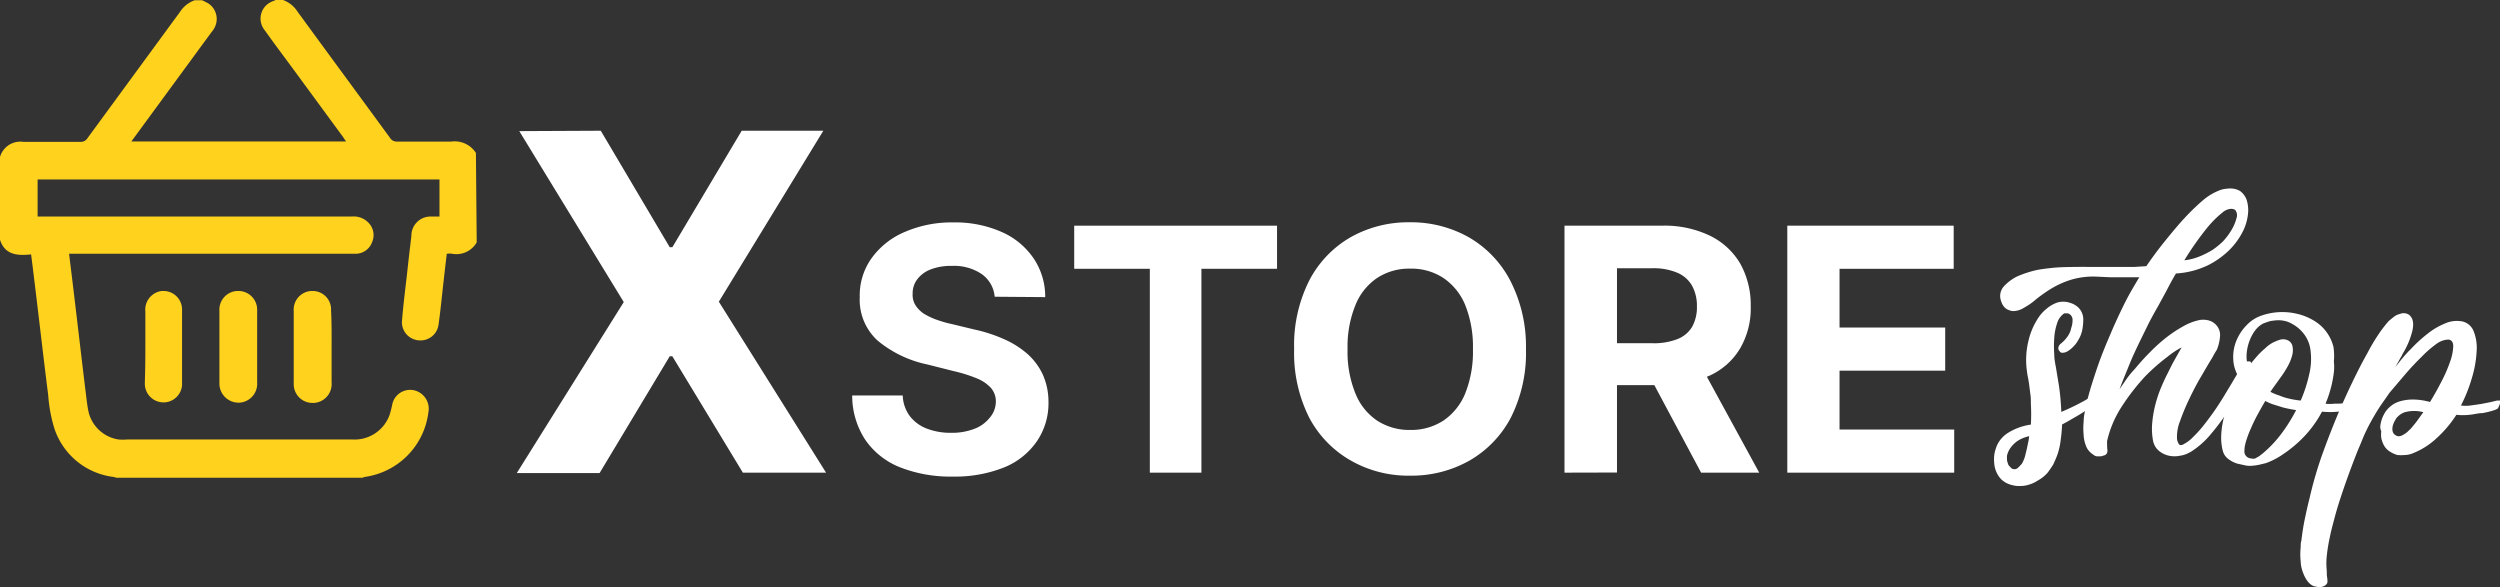<svg id="logo" xmlns="http://www.w3.org/2000/svg" viewBox="0 0 191.42 44.97" fill="#ffffff"><rect x="0" y="0" width="191.42" height="44.97" fill="#333333" stroke="none"/><defs><style>.cls-1{fill:#ffd21d;}</style></defs><g id="Xstore"><path d="M-452.25-69.27l5.28,8.92h.2l5.31-8.92h6.25l-8,13.09L-435-43.09h-6.37L-446.77-52h-.2l-5.37,8.94h-6.34l8.19-13.09-8-13.09Z" transform="translate(498.25 79.28)"/><path d="M-422.09-56.56a2.36,2.36,0,0,0-1-1.74,3.78,3.78,0,0,0-2.28-.62,4.25,4.25,0,0,0-1.65.28,2.32,2.32,0,0,0-1,.75,1.75,1.75,0,0,0-.35,1.09,1.5,1.5,0,0,0,.21.88,2.27,2.27,0,0,0,.65.66,5.36,5.36,0,0,0,1,.47,9.46,9.46,0,0,0,1.17.33l1.7.41a11.62,11.62,0,0,1,2.27.74,7,7,0,0,1,1.79,1.13,4.86,4.86,0,0,1,1.18,1.59,5.14,5.14,0,0,1,.43,2.1,5.16,5.16,0,0,1-.89,3,5.57,5.57,0,0,1-2.51,2,10.13,10.13,0,0,1-3.94.7,10.54,10.54,0,0,1-4-.7A5.82,5.82,0,0,1-432-45.61,6.16,6.16,0,0,1-433-49h3.87a2.81,2.81,0,0,0,.55,1.59,3,3,0,0,0,1.3.95,5.09,5.09,0,0,0,1.85.32,4.75,4.75,0,0,0,1.77-.3,2.68,2.68,0,0,0,1.16-.82A1.9,1.9,0,0,0-422-48.5a1.57,1.57,0,0,0-.37-1.07,2.94,2.94,0,0,0-1.09-.74,11,11,0,0,0-1.75-.55l-2.06-.52a8.73,8.73,0,0,1-3.78-1.82,4.22,4.22,0,0,1-1.37-3.33,4.88,4.88,0,0,1,.92-3,6,6,0,0,1,2.55-2,9,9,0,0,1,3.69-.72,8.79,8.79,0,0,1,3.68.72,5.76,5.76,0,0,1,2.45,2,5.24,5.24,0,0,1,.91,3Z" transform="translate(498.25 79.28)"/><path d="M-416-58.7V-62h15.53v3.3h-5.79v15.61h-3.95V-58.7Z" transform="translate(498.25 79.28)"/><path d="M-381.41-52.55a11,11,0,0,1-1.17,5.27A8.19,8.19,0,0,1-385.76-44a9,9,0,0,1-4.51,1.14A8.86,8.86,0,0,1-394.79-44,8.17,8.17,0,0,1-398-47.29a11,11,0,0,1-1.16-5.26A11,11,0,0,1-398-57.81a8.17,8.17,0,0,1,3.17-3.31,9,9,0,0,1,4.52-1.14,9,9,0,0,1,4.51,1.14,8.19,8.19,0,0,1,3.18,3.31A11,11,0,0,1-381.41-52.55Zm-4.06,0a8.58,8.58,0,0,0-.59-3.37A4.6,4.6,0,0,0-387.74-58a4.44,4.44,0,0,0-2.53-.71,4.44,4.44,0,0,0-2.53.71,4.52,4.52,0,0,0-1.67,2.09,8.4,8.4,0,0,0-.6,3.37,8.41,8.41,0,0,0,.6,3.38,4.52,4.52,0,0,0,1.67,2.09,4.52,4.52,0,0,0,2.53.71,4.52,4.52,0,0,0,2.53-.71,4.6,4.6,0,0,0,1.68-2.09A8.6,8.6,0,0,0-385.47-52.55Z" transform="translate(498.25 79.28)"/><path d="M-378.46-43.09V-62H-371a8,8,0,0,1,3.66.76A5.44,5.44,0,0,1-365-59.09a6.49,6.49,0,0,1,.8,3.27,6.08,6.08,0,0,1-.82,3.23,5.25,5.25,0,0,1-2.35,2.08,8.67,8.67,0,0,1-3.71.72h-5V-53h4.35a4.93,4.93,0,0,0,1.9-.31,2.28,2.28,0,0,0,1.14-.94,3.1,3.1,0,0,0,.37-1.56,3.22,3.22,0,0,0-.37-1.59,2.35,2.35,0,0,0-1.14-1,4.68,4.68,0,0,0-1.92-.34h-2.69v15.64Zm10.21-8.61,4.7,8.61H-368l-4.6-8.61Z" transform="translate(498.25 79.28)"/><path d="M-361.4-43.09V-62h12.74v3.3h-8.74v4.5h8.09v3.3h-8.09v4.51h8.78v3.3Z" transform="translate(498.25 79.28)"/></g><g id="shop"><path d="M-342.23-42.48a2.48,2.48,0,0,1-.67.31,2.05,2.05,0,0,1-.62.1,1.88,1.88,0,0,1-.63-.06,1.8,1.8,0,0,1-.86-.44,1.94,1.94,0,0,1-.43-.69,2.14,2.14,0,0,1-.12-.59,2.9,2.9,0,0,1,0-.52,2.1,2.1,0,0,1,.11-.51,2.14,2.14,0,0,1,.3-.64,2.28,2.28,0,0,1,.67-.63,4.54,4.54,0,0,1,1.73-.62,13.7,13.7,0,0,0,0-1.57c0-.28,0-.56-.05-.83-.06-.51-.11-.9-.17-1.19s-.06-.34-.08-.49a6.11,6.11,0,0,1,.1-2.27,5.37,5.37,0,0,1,.69-1.7,3.06,3.06,0,0,1,.7-.81,2.55,2.55,0,0,1,.79-.47,1.61,1.61,0,0,1,1,0,1.6,1.6,0,0,1,.68.39,1.3,1.3,0,0,1,.35,1,4.24,4.24,0,0,1-.06.61,2.25,2.25,0,0,1-.32.85,2,2,0,0,1-.38.51,2,2,0,0,1-.43.35.74.74,0,0,1-.4.12.22.22,0,0,1-.22-.12.32.32,0,0,1-.05-.4.48.48,0,0,1,.16-.19,2.59,2.59,0,0,0,.48-.51,1.67,1.67,0,0,0,.3-.68,1.79,1.79,0,0,0,.1-.69.53.53,0,0,0-.18-.33.44.44,0,0,0-.19-.1H-340l-.19,0a1.38,1.38,0,0,0-.55.76,4.36,4.36,0,0,0-.22,1.13,8.54,8.54,0,0,0,0,1.24c0,.42.09.78.14,1.08s.12.74.22,1.34a18.73,18.73,0,0,1,.18,2,18.5,18.5,0,0,0,1.81-.88l.92-.55c.11-.08.18-.09.22,0a.34.34,0,0,1,.05.2,2.6,2.6,0,0,1,0,.35c-.3.22-.62.43-.94.65s-.6.4-.95.6-.69.41-1.05.59a12.09,12.09,0,0,1-.11,1.21,5.38,5.38,0,0,1-.24,1.08c-.09.25-.2.5-.32.76a7.36,7.36,0,0,1-.46.67A2.91,2.91,0,0,1-342.23-42.48Zm-2.27-1.29c0,.05.05.1.08.16a1.58,1.58,0,0,1,.13.13.28.28,0,0,0,.17.11.38.38,0,0,0,.38-.09c.11-.1.21-.21.3-.31a2.57,2.57,0,0,0,.24-.57c.05-.2.1-.39.14-.57s.07-.34.1-.48a3.54,3.54,0,0,0,.08-.49,2.51,2.51,0,0,0-.93.39,2.35,2.35,0,0,0-.5.5,1.61,1.61,0,0,0-.27.62c0,.09,0,.19,0,.3A1.33,1.33,0,0,0-344.5-43.77Z" transform="translate(498.25 79.28)"/><path d="M-336.91-45.53a.88.88,0,0,0,0,.24,1,1,0,0,0,0,.19.93.93,0,0,1,0,.14.7.7,0,0,1,0,.35.35.35,0,0,1-.28.21.6.6,0,0,1-.24.06h-.26a.48.48,0,0,1-.28-.13,1.4,1.4,0,0,1-.49-.51,2.58,2.58,0,0,1-.25-1,5.21,5.21,0,0,1,0-1c0-.38.09-.77.16-1.16.13-.56.28-1.13.46-1.7s.36-1.13.55-1.66.38-1,.57-1.47l.5-1.17c.29-.66.6-1.32.94-2s.71-1.28,1.08-1.91l-1.13,0h-1.07l-1.09-.05a5.94,5.94,0,0,0-2,.26,6.94,6.94,0,0,0-1.5.69,11.24,11.24,0,0,0-1.14.81,5,5,0,0,1-.89.62,1.59,1.59,0,0,1-.86.26,1.2,1.2,0,0,1-.54-.2,1.09,1.09,0,0,1-.35-.54,1.1,1.1,0,0,1,.19-1.14,3.48,3.48,0,0,1,1-.76,8.16,8.16,0,0,1,1.56-.51c.31-.06.7-.11,1.17-.16s.94-.06,1.58-.07,1.43,0,2.39,0c.46,0,.89,0,1.28,0l1,0,.94-.06c.49-.72,1-1.4,1.49-2s1-1.22,1.48-1.73A16.77,16.77,0,0,1-329.51-64a4.36,4.36,0,0,1,1.19-.7,1.83,1.83,0,0,1,.56-.13,1.9,1.9,0,0,1,.53,0,1.32,1.32,0,0,1,.53.2,1.49,1.49,0,0,1,.46.62,2.64,2.64,0,0,1,.13.92,3.89,3.89,0,0,1-.35,1.41,5.57,5.57,0,0,1-1.11,1.56,6.57,6.57,0,0,1-1.6,1.14,6.52,6.52,0,0,1-2.47.64c-.26.43-.5.88-.73,1.33l-.66,1.21c-.25.43-.47.84-.67,1.22l-.78,1.59c-.23.49-.48,1-.74,1.65s-.51,1.23-.74,1.86l.52-.76a6.62,6.62,0,0,1,.64-.78c.34-.41.71-.83,1.12-1.24a13.27,13.27,0,0,1,1.25-1.14,9.82,9.82,0,0,1,1.3-.87,4.3,4.3,0,0,1,1.27-.5,1.57,1.57,0,0,1,.61,0,1.18,1.18,0,0,1,.58.27,1.13,1.13,0,0,1,.4,1,3.34,3.34,0,0,1-.24,1c-.09.14-.18.29-.26.44a4.83,4.83,0,0,1-.28.47l-.69,1.18c-.3.51-.59,1.06-.86,1.63a16.58,16.58,0,0,0-.72,1.72,3.26,3.26,0,0,0-.24,1.39.91.91,0,0,0,.13.37c.07.13.22.14.43,0a2.61,2.61,0,0,0,.69-.54q.38-.37.69-.75c.25-.31.5-.64.76-1s.55-.8.81-1.22l.7-1.16c.21-.36.41-.68.58-1a4.93,4.93,0,0,1,.44-.63.12.12,0,0,1,.09,0,.86.86,0,0,1,.27,0c.07,0,.09.11.08.22a3.19,3.19,0,0,0-.12.34,5.56,5.56,0,0,1-.32.71A20.08,20.08,0,0,1-327.54-48a15.35,15.35,0,0,1-1.34,1.85,6.53,6.53,0,0,1-1.63,1.47l-.28.14a2.11,2.11,0,0,1-.58.16,2,2,0,0,1-.77,0,1.82,1.82,0,0,1-.83-.4,1.36,1.36,0,0,1-.43-.78,4.92,4.92,0,0,1-.07-1.19,8.47,8.47,0,0,1,.22-1.42,9.31,9.31,0,0,1,.47-1.44c.13-.31.28-.65.46-1s.35-.72.51-1l.6-1.07a6.25,6.25,0,0,0-1.07.71A14.93,14.93,0,0,0-334-50.46a16.69,16.69,0,0,0-1.76,2.26A8.19,8.19,0,0,0-336.91-45.53Zm9.8-17.68a.62.62,0,0,0-.31-.08,1.12,1.12,0,0,0-.67.29,7.74,7.74,0,0,0-1.16,1.16A22.87,22.87,0,0,0-331-59.35a4.33,4.33,0,0,0,1.25-.33,6.61,6.61,0,0,0,.93-.48,6.17,6.17,0,0,0,.76-.62,4.91,4.91,0,0,0,.81-1.14,3.68,3.68,0,0,0,.27-.75A.65.65,0,0,0-327.11-63.21Z" transform="translate(498.25 79.28)"/><path d="M-319.55-51.6a4,4,0,0,1,0,.83,10.3,10.3,0,0,1-.18,1,9.05,9.05,0,0,1-.46,1.4,2.7,2.7,0,0,0,.67,0c.27,0,.54,0,.81-.05s.53-.06.78-.11a2.73,2.73,0,0,0,.6-.15q.21,0,.24,0s0,.1,0,.19a1.67,1.67,0,0,1-.18.35l-.95.25c-.31,0-.65.1-1,.13a6.41,6.41,0,0,1-1.24,0,8.64,8.64,0,0,1-1.27,1.8,9.53,9.53,0,0,1-1.26,1.14c-.1.08-.3.22-.63.44a5.67,5.67,0,0,1-1.13.56l-.46.11a3.13,3.13,0,0,1-.49.08,2.13,2.13,0,0,1-.56,0l-.68-.15a2.12,2.12,0,0,1-.67-.34,1.13,1.13,0,0,1-.45-.66,3.94,3.94,0,0,1-.12-1,6.19,6.19,0,0,1,.14-1.23,10.13,10.13,0,0,1,.35-1.31,8.44,8.44,0,0,1,.33-.83c.12-.24.22-.44.31-.6a3,3,0,0,1,.33-.49,2.89,2.89,0,0,1-.49-1.13,3.42,3.42,0,0,1,0-1.15,3.36,3.36,0,0,1,.35-1,3.48,3.48,0,0,1,.61-.84,2.81,2.81,0,0,1,1.23-.78,4.85,4.85,0,0,1,1.28-.24,4.9,4.9,0,0,1,1.38.13,4.37,4.37,0,0,1,1.41.6,3.21,3.21,0,0,1,.89.87,3.21,3.21,0,0,1,.48,1.07A4.8,4.8,0,0,1-319.55-51.6Zm-6.34,7.42a.53.53,0,0,0,.32,0l.3-.17.27-.21a9,9,0,0,0,1.43-1.51,12.69,12.69,0,0,0,1.13-1.81,10,10,0,0,1-1-.2l-.74-.23a3.6,3.6,0,0,1-.62-.27c-.2.34-.4.69-.6,1.06s-.37.73-.52,1.08a7.32,7.32,0,0,0-.37,1,2.53,2.53,0,0,0-.11.8A.54.54,0,0,0-325.89-44.18Zm1.48-5.1a3.42,3.42,0,0,0,.65.27,4.16,4.16,0,0,0,.73.24,6.34,6.34,0,0,0,.94.16,10.91,10.91,0,0,0,.65-2,5,5,0,0,0,.11-1.77,2.55,2.55,0,0,0-.3-1,2.64,2.64,0,0,0-.52-.67,2.74,2.74,0,0,0-.56-.41,2.17,2.17,0,0,0-.43-.2,2.29,2.29,0,0,0-.71-.1,4.35,4.35,0,0,0-.59.07c-.19.06-.37.12-.54.19a1.85,1.85,0,0,0-.59.51,3.16,3.16,0,0,0-.44.81,3.57,3.57,0,0,0-.22,1,2.63,2.63,0,0,0,.12,1c.25-.33.48-.6.69-.84a5.53,5.53,0,0,1,.61-.59,2.41,2.41,0,0,1,.54-.41,3.37,3.37,0,0,1,.54-.23.86.86,0,0,1,.59,0,.65.65,0,0,1,.41.43,1.53,1.53,0,0,1,0,.7,3.57,3.57,0,0,1-.35.88,7.24,7.24,0,0,1-.58.9l-.32.45C-324.13-49.69-324.26-49.5-324.41-49.28Z" transform="translate(498.25 79.28)"/><path d="M-316-46.58a2.41,2.41,0,0,1,.3-1,1.8,1.8,0,0,1,.24-.35,2.22,2.22,0,0,1,.42-.37,2.05,2.05,0,0,1,.65-.28,3.59,3.59,0,0,1,.93-.11,5,5,0,0,1,1.27.19c.32-.52.62-1.06.9-1.61a10.72,10.72,0,0,0,.65-1.51,3.87,3.87,0,0,0,.23-1.15c0-.3-.12-.47-.35-.51a1.59,1.59,0,0,0-.92.32,8.08,8.08,0,0,0-1.15,1c-.4.39-.82.83-1.24,1.32l-1.2,1.41c-.13.18-.36.52-.7,1a18.17,18.17,0,0,0-1,1.72c-.14.29-.28.58-.39.86s-.23.56-.34.81c-.5,1.26-.94,2.47-1.32,3.62-.16.49-.32,1-.46,1.53s-.27,1-.38,1.54a12.89,12.89,0,0,0-.23,1.41,5.18,5.18,0,0,0,0,1.19.44.44,0,0,0,0,.14s0,.07,0,.1a.51.51,0,0,1,0,.09,2.5,2.5,0,0,1,.05.47c0,.15-.1.27-.29.36a.91.91,0,0,1-.42.06,3,3,0,0,1-.37-.08,1.23,1.23,0,0,1-.47-.4,2.39,2.39,0,0,1-.28-.52,3,3,0,0,1-.17-.53,2.6,2.6,0,0,1-.05-.42,5.12,5.12,0,0,1,0-1.11c0-.18,0-.34.05-.48.06-.52.14-1.07.26-1.65s.24-1.11.37-1.62a29.7,29.7,0,0,1,1.06-3.59c.44-1.2.88-2.32,1.32-3.33s.86-1.9,1.23-2.64.65-1.25.81-1.53a14.76,14.76,0,0,1,.83-1.41,10,10,0,0,1,.69-.92,1.36,1.36,0,0,1,.24-.24l.27-.22a1.4,1.4,0,0,1,.32-.18l.3-.09a.76.76,0,0,1,.54.11c.31.24.39.65.26,1.23a6.11,6.11,0,0,1-.75,1.77,1.48,1.48,0,0,1-.16.3l-.4.72c.37-.48.78-1,1.2-1.4a10.52,10.52,0,0,1,1.28-1.17,5.35,5.35,0,0,1,1.3-.77,2.22,2.22,0,0,1,1.21-.19,1.21,1.21,0,0,1,1,.74,3.42,3.42,0,0,1,.24,1.57,8.33,8.33,0,0,1-.35,2,11.86,11.86,0,0,1-.85,2.15,2.87,2.87,0,0,0,.72,0l.83-.12.76-.15.45-.11c.12,0,.2,0,.23,0a.27.27,0,0,1,0,.21A1.49,1.49,0,0,1-307-48a1.36,1.36,0,0,1-.38.16,6.6,6.6,0,0,1-.79.19c-.32,0-.65.1-1,.13a4.43,4.43,0,0,1-1,0,8.85,8.85,0,0,1-1.49,1.77,5.76,5.76,0,0,1-1.78,1.15,1.72,1.72,0,0,1-.69.16,3,3,0,0,1-.55,0,2,2,0,0,1-.51-.22,1.34,1.34,0,0,1-.52-.51,2,2,0,0,1-.21-.58,1.83,1.83,0,0,1,0-.5C-316-46.46-316-46.55-316-46.58Zm1,.46a.64.64,0,0,0,.22.19c.16.1.38.06.67-.14a1.12,1.12,0,0,0,.24-.19l.22-.21c.14-.17.3-.35.46-.57l.49-.68a2.74,2.74,0,0,0-1.41,0,1.44,1.44,0,0,0-.7.52.32.32,0,0,1-.07.13,2.17,2.17,0,0,0-.12.26,1.14,1.14,0,0,0-.07.34A.71.71,0,0,0-315-46.12Z" transform="translate(498.25 79.28)"/></g><g id="Layer_2_Image" data-name="Layer 2 Image" class="cls-1"><g id="Layer_2_Image-2" data-name="Layer 2 Image"><path d="M-461.75-60.72a1.79,1.79,0,0,1-1.88.87,1.41,1.41,0,0,0-.41,0c-.1.82-.19,1.61-.28,2.41-.11,1-.21,2-.35,3a1.39,1.39,0,0,1-1.51,1.22,1.39,1.39,0,0,1-1.29-1.5v0c.1-1.24.26-2.48.4-3.72.1-.93.21-1.86.32-2.79a1.46,1.46,0,0,1,1.43-1.47h.72v-2.84h-30.77v2.84h24.06a1.56,1.56,0,0,1,1.26.46,1.35,1.35,0,0,1,.3,1.48,1.36,1.36,0,0,1-1.21.91h-22c.12,1,.23,1.87.34,2.79.3,2.5.59,5,.89,7.48.08.59.13,1.2.25,1.79a2.79,2.79,0,0,0,2.3,2.16,3.86,3.86,0,0,0,.68,0h17.22a2.85,2.85,0,0,0,2.87-1.91,7.79,7.79,0,0,0,.2-.8,1.4,1.4,0,0,1,1.65-1.06,1.45,1.45,0,0,1,1.11,1.7,5.7,5.7,0,0,1-4.89,4.94l-.16.06h-18.83l-.21-.06a5.47,5.47,0,0,1-4.55-3.72,11.58,11.58,0,0,1-.47-2.55c-.37-2.92-.7-5.84-1.06-8.77-.08-.66-.16-1.33-.25-2-1,.1-2,.07-2.38-1.12v-6.34a1.62,1.62,0,0,1,1.78-1.16h4.35a.58.58,0,0,0,.56-.27l7.1-9.69a2.21,2.21,0,0,1,1.12-.88h.57c.17.09.34.16.5.26a1.43,1.43,0,0,1,.35,2,.83.83,0,0,1-.12.16l-5.94,8.1-.21.29h16.44a3.42,3.42,0,0,1-.21-.31l-4.2-5.72c-.61-.82-1.22-1.64-1.81-2.47a1.41,1.41,0,0,1,.19-2,1.67,1.67,0,0,1,.51-.27l.12-.06h.57a2.22,2.22,0,0,1,1.11.89c2.35,3.22,4.72,6.43,7.07,9.65a.61.61,0,0,0,.58.3h4.13a1.93,1.93,0,0,1,1.88.87Z" transform="translate(498.25 79.28)"/><path d="M-487.12-52.72v-2.7A1.44,1.44,0,0,1-485.86-57h.11a1.42,1.42,0,0,1,1.44,1.41V-50a1.43,1.43,0,0,1-1.34,1.53h-.1a1.43,1.43,0,0,1-1.41-1.46V-50C-487.13-50.92-487.12-51.83-487.12-52.72Z" transform="translate(498.25 79.28)"/><path d="M-478.56-52.72V-50a1.45,1.45,0,0,1-1.34,1.55H-480a1.46,1.46,0,0,1-1.45-1.47v-5.55A1.43,1.43,0,0,1-480.08-57h.09a1.43,1.43,0,0,1,1.43,1.44v2.85Z" transform="translate(498.25 79.28)"/><path d="M-472.86-52.72V-50a1.45,1.45,0,0,1-1.32,1.57h-.12a1.43,1.43,0,0,1-1.46-1.42.76.76,0,0,1,0-.15v-5.46A1.43,1.43,0,0,1-474.43-57h.1a1.41,1.41,0,0,1,1.43,1.42v.12C-472.85-54.56-472.86-53.65-472.86-52.72Z" transform="translate(498.25 79.28)"/></g></g></svg>